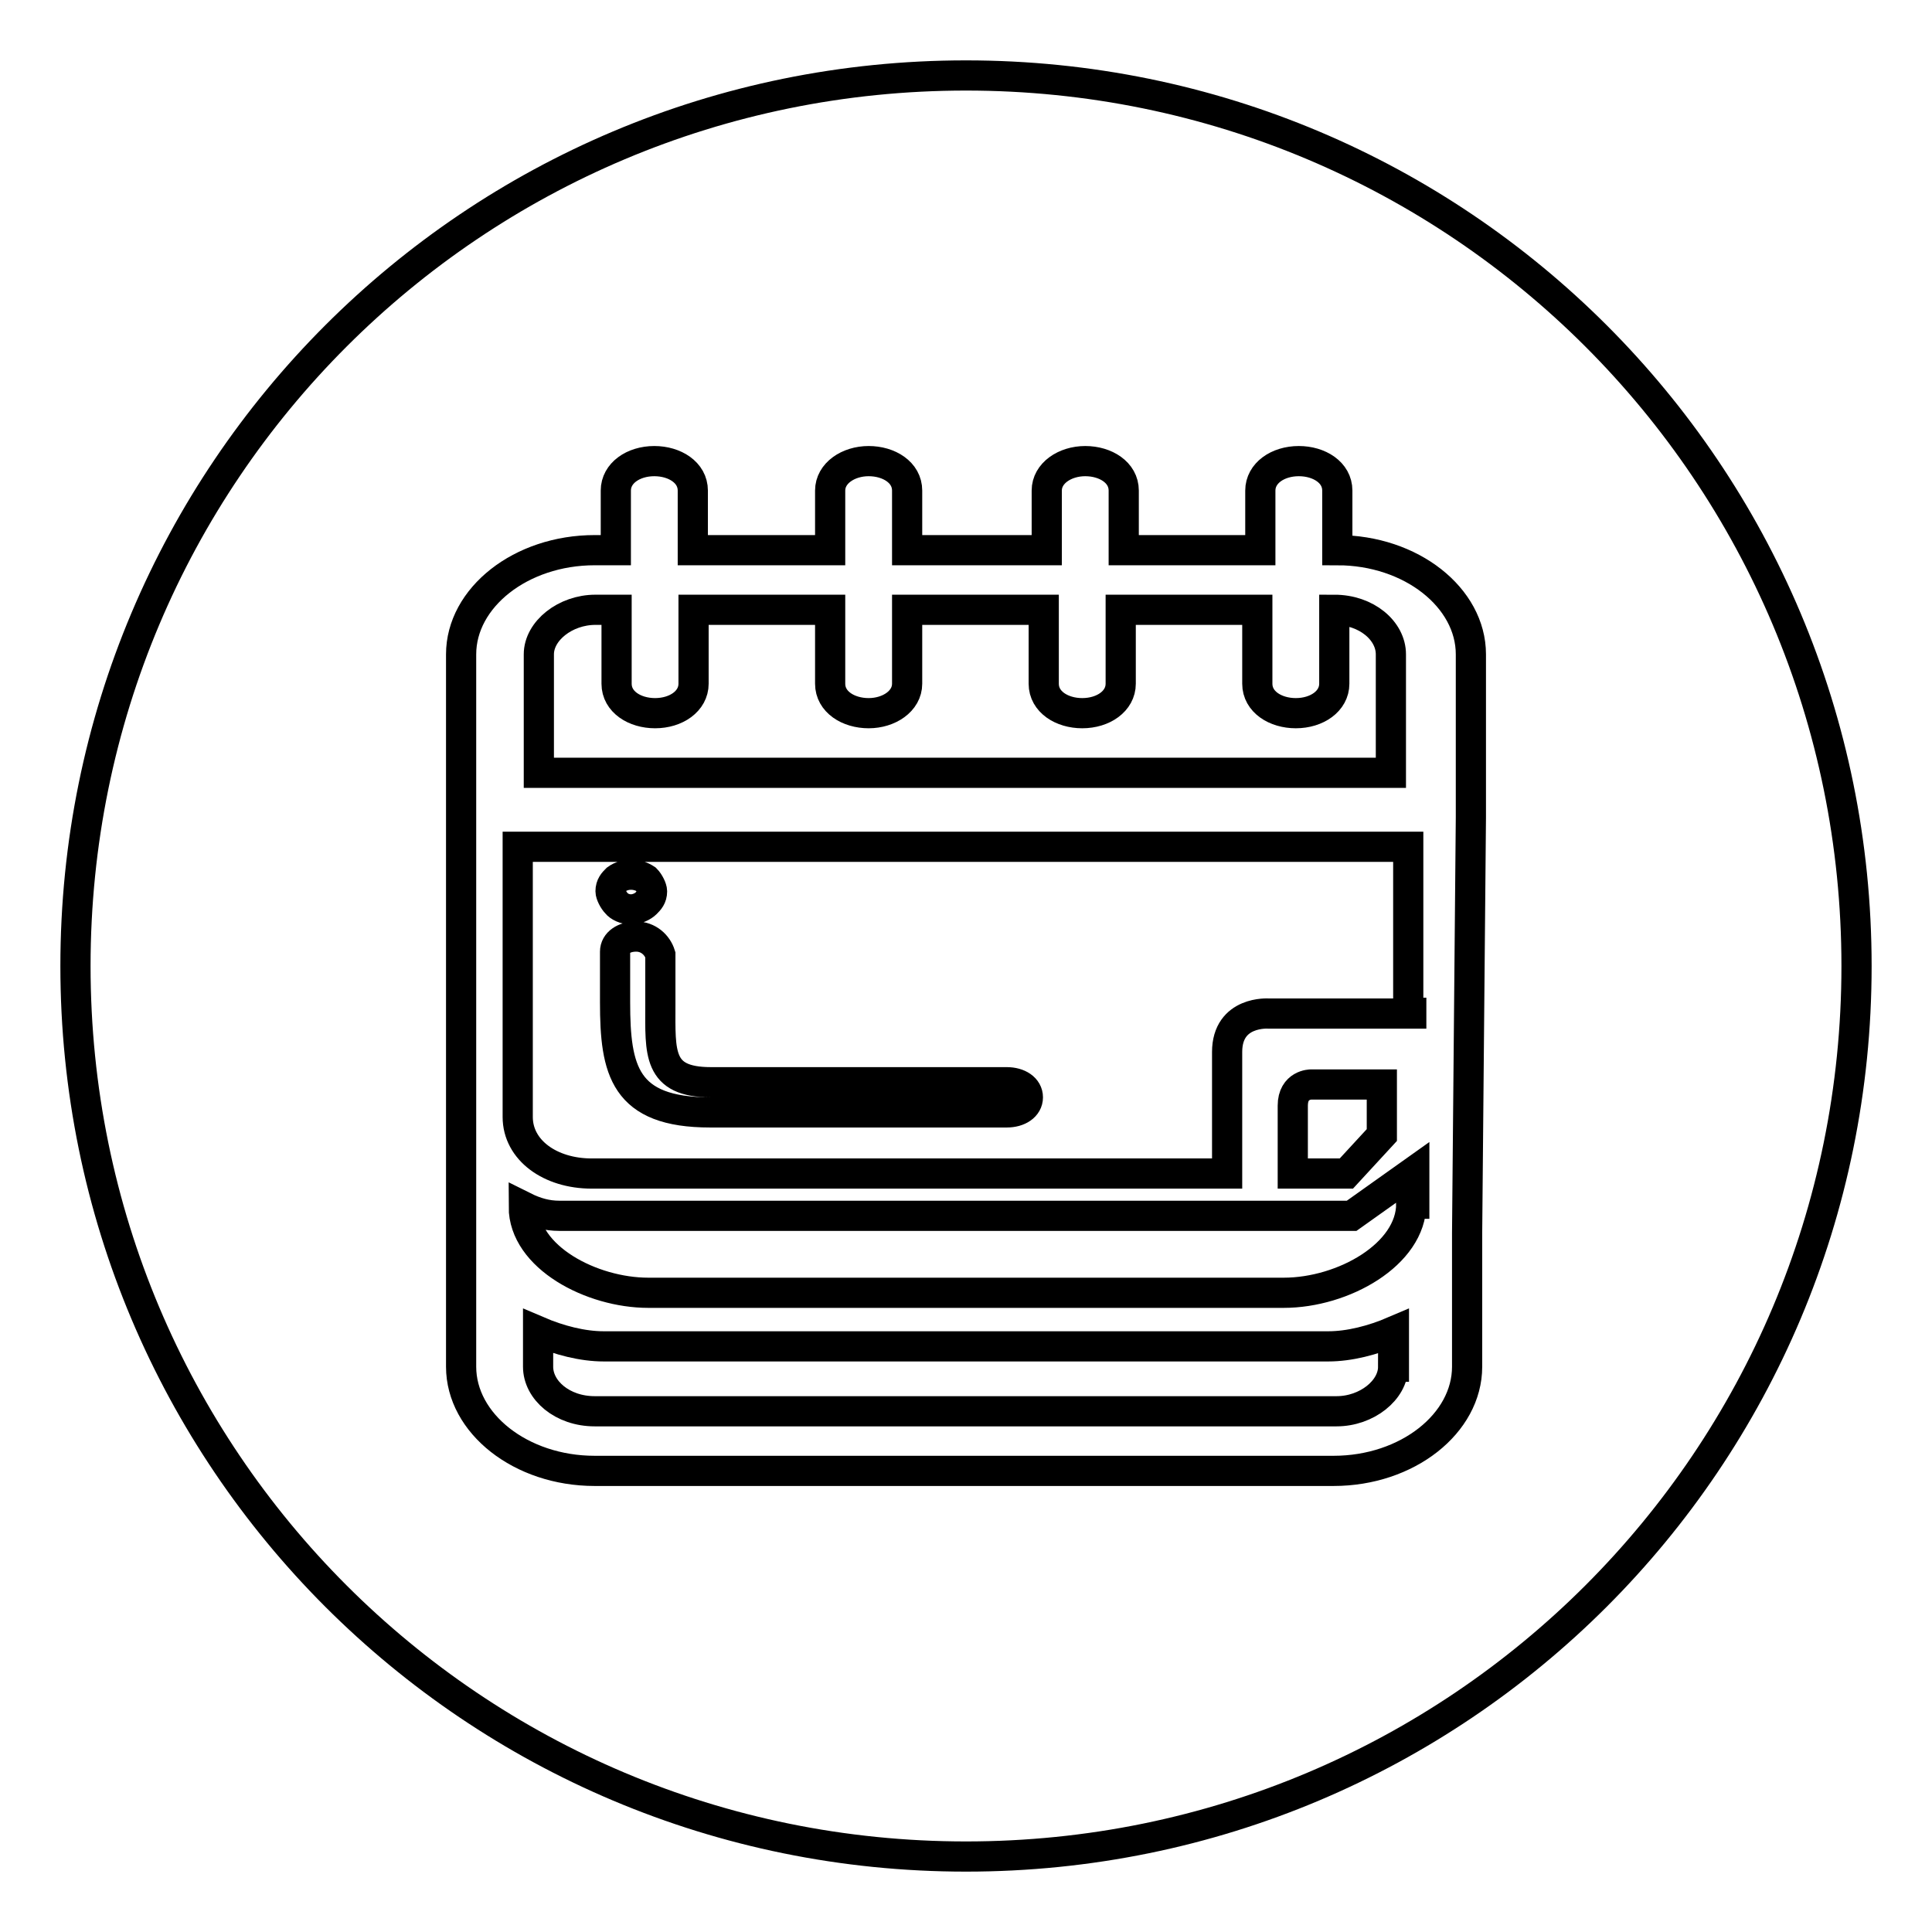 <?xml version="1.0" encoding="utf-8"?>
<!-- Svg Vector Icons : http://www.onlinewebfonts.com/icon -->
<!DOCTYPE svg PUBLIC "-//W3C//DTD SVG 1.1//EN" "http://www.w3.org/Graphics/SVG/1.1/DTD/svg11.dtd">
<svg version="1.1" xmlns="http://www.w3.org/2000/svg" xmlns:xlink="http://www.w3.org/1999/xlink" x="0px" y="0px" viewBox="0 0 256 256" enable-background="new 0 0 256 256" xml:space="preserve">
<g> <path stroke-width="4" fill-opacity="0" stroke="#000000"  d="M128,10c65.3,0,118,52.7,118,118c0,65.3-52.7,118-118,118c-65.3,0-118-52.7-118-118C10,62.7,62.7,10,128,10 z M194.9,108.3V86.7c0-7.5-7.9-13.8-17.7-13.8l0,0v-7.9c0-2.4-2.4-3.9-5.1-3.9c-2.8,0-5.1,1.6-5.1,3.9v7.9h-18.1v-7.9 c0-2.4-2.4-3.9-5.1-3.9s-5.1,1.6-5.1,3.9v7.9h-18.5v-7.9c0-2.4-2.4-3.9-5.1-3.9s-5.1,1.6-5.1,3.9v7.9H91.8v-7.9 c0-2.4-2.4-3.9-5.1-3.9c-2.8,0-5.1,1.6-5.1,3.9v7.9h-2.8c-9.8,0-17.7,6.3-17.7,13.8v94.4c0,7.5,7.9,13.8,17.7,13.8h97.9 c9.8,0,17.7-6.3,17.7-13.8v-17.7l0,0L194.9,108.3L194.9,108.3z M71.4,86.7c0-3.1,3.5-5.9,7.5-5.9h2.8v9.8c0,2.4,2.4,3.9,5.1,3.9 c2.8,0,5.1-1.6,5.1-3.9v-9.8h18.1v9.8c0,2.4,2.4,3.9,5.1,3.9s5.1-1.6,5.1-3.9v-9.8h18.1v9.8c0,2.4,2.4,3.9,5.1,3.9 c2.8,0,5.1-1.6,5.1-3.9v-9.8h18.1v9.8c0,2.4,2.4,3.9,5.1,3.9c2.8,0,5.1-1.6,5.1-3.9v-9.8l0,0c4.3,0,7.5,2.8,7.5,5.9v15.7H71.4V86.7 z M184.6,181.1c0,3.1-3.5,5.9-7.5,5.9H78.8c-4.3,0-7.5-2.8-7.5-5.9v-4.7c2.8,1.2,5.9,2,8.7,2h96c2.8,0,5.9-0.8,8.7-2V181.1z  M187,159.5c0,6.7-9,11.8-16.9,11.8H85.9c-7.5,0-16.5-4.7-16.5-11.4c1.6,0.8,3.1,1.2,4.7,1.2h105l8.3-5.9v4.3H187z M171.3,155.5 c0,0,0-6.3,0-9c0-2.8,2.4-2.8,2.4-2.8h9.4v6.7l-4.7,5.1H171.3z M187,134.3h-18.9c0,0-5.5-0.4-5.5,5.1v16.1H78.4 c-5.5,0-9.8-3.1-9.8-7.5v-35.8h118v22H187z M83.6,120.5c0.8,0,1.6-0.4,2-0.8c0.4-0.4,0.8-0.8,0.8-1.6c0-0.4-0.4-1.2-0.8-1.6 c-1.2-0.8-2.8-0.8-3.9,0c-0.4,0.4-0.8,0.8-0.8,1.6c0,0.4,0.4,1.2,0.8,1.6C82,120.1,82.8,120.5,83.6,120.5z M84.3,124.1 c-1.6,0-2.8,0.8-2.8,2v6.7c0,9,1.2,14.6,12.6,14.6h39.3c1.6,0,2.8-0.8,2.8-2s-1.2-2-2.8-2H94.2c-7.1,0-6.7-3.9-6.7-10.2v-6.7 C87.1,125.2,85.9,124.1,84.3,124.1z"/></g>
</svg>